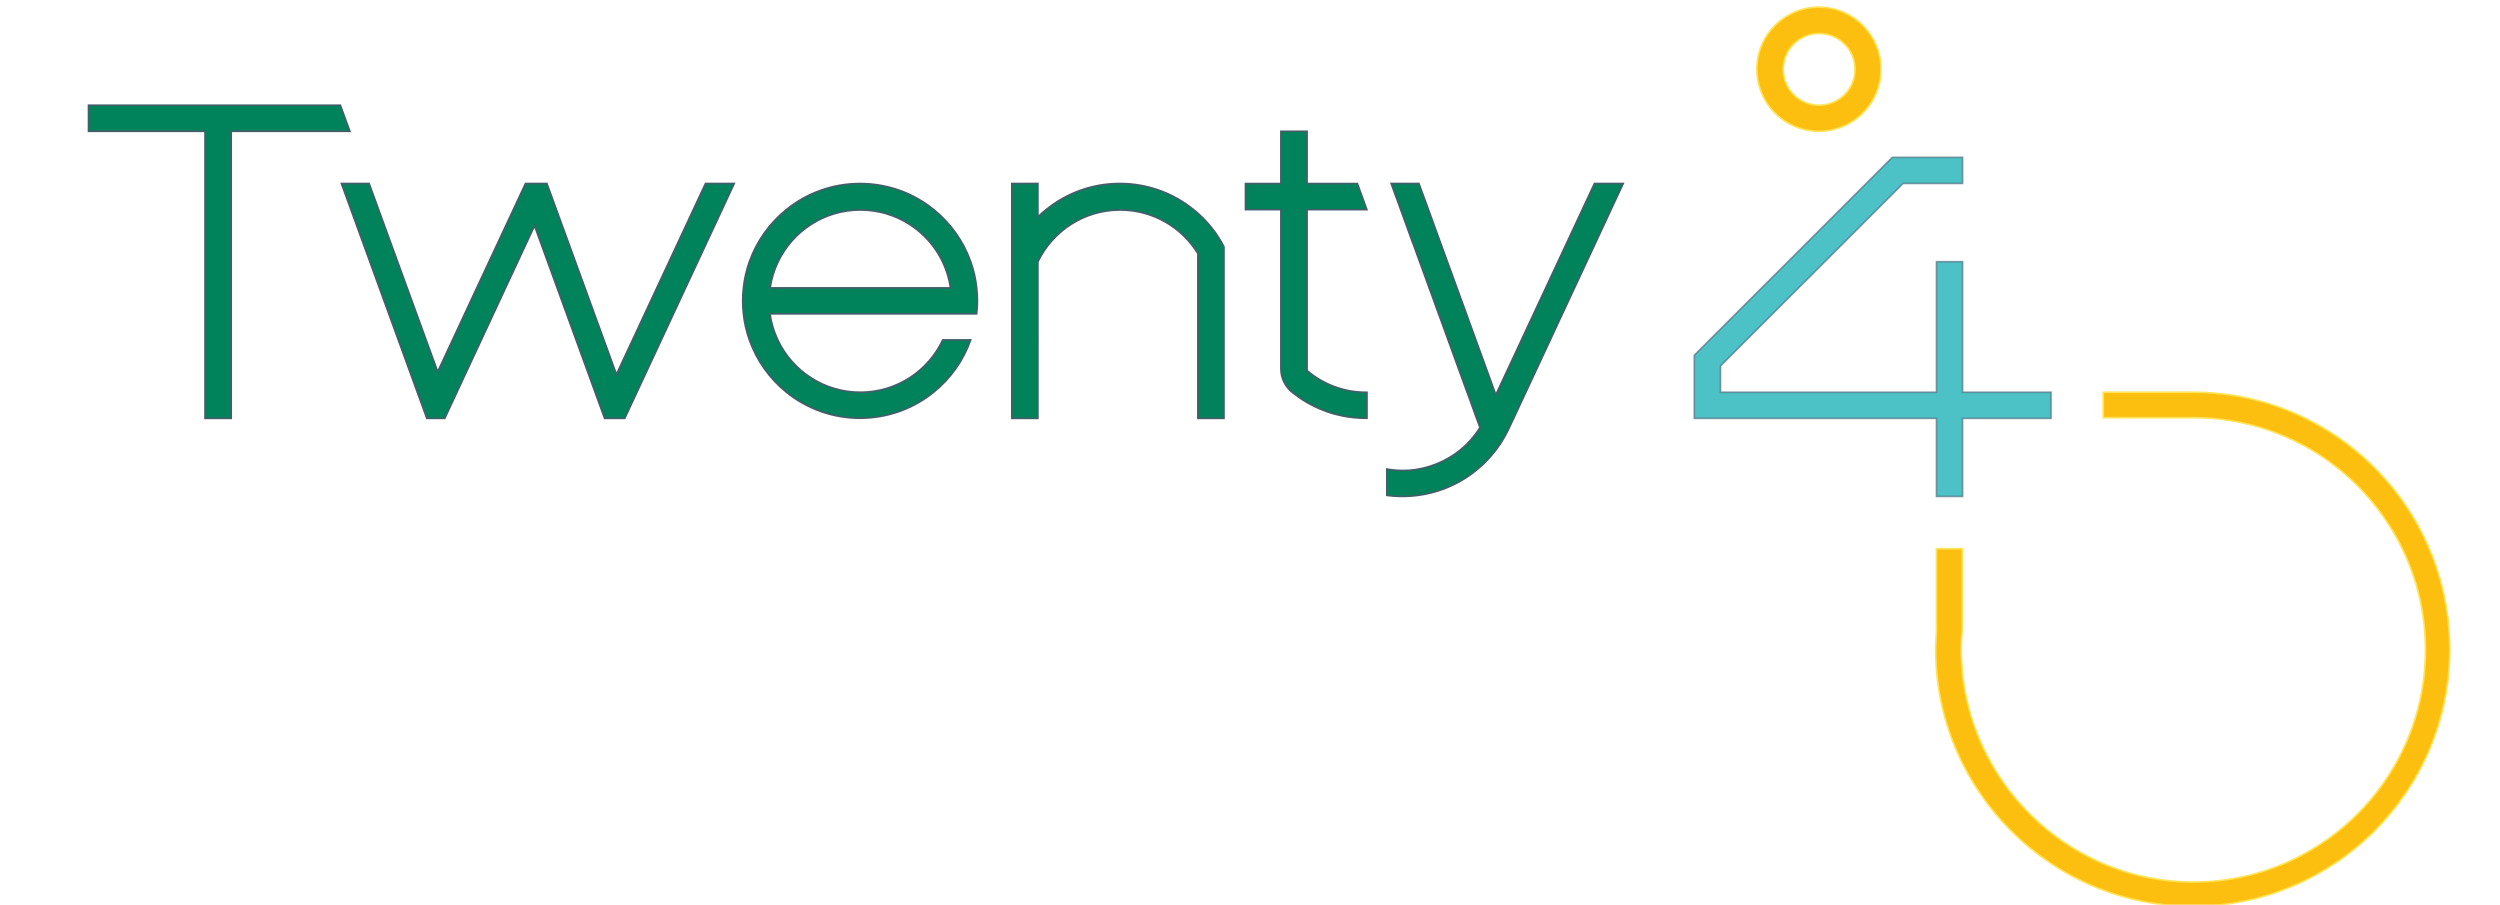 <?xml version="1.0" encoding="UTF-8" standalone="no"?>
<svg
   id="Layer_1"
   data-name="Layer 1"
   viewBox="0 0 190.15 68.81"
   version="1.1"
   sodipodi:docname="home.svg"
   inkscape:version="1.2.1 (9c6d41e410, 2022-07-14)"
   xmlns:inkscape="http://www.inkscape.org/namespaces/inkscape"
   xmlns:sodipodi="http://sodipodi.sourceforge.net/DTD/sodipodi-0.dtd"
   xmlns="http://www.w3.org/2000/svg"
   xmlns:svg="http://www.w3.org/2000/svg">
  <sodipodi:namedview
     id="namedview37499"
     pagecolor="#ffffff"
     bordercolor="#000000"
     borderopacity="0.25"
     inkscape:showpageshadow="2"
     inkscape:pageopacity="0.0"
     inkscape:pagecheckerboard="0"
     inkscape:deskcolor="#d1d1d1"
     showgrid="false"
     inkscape:zoom="2.5293854"
     inkscape:cx="96.268446"
     inkscape:cy="22.535119"
     inkscape:window-width="1366"
     inkscape:window-height="705"
     inkscape:window-x="-8"
     inkscape:window-y="-8"
     inkscape:window-maximized="1"
     inkscape:current-layer="Layer_1" />
  <defs
     id="defs37474">
    <style
       id="style37472">.cls-1{fill:#5e7783;}.cls-2,.cls-3,.cls-4{fill:none;stroke-miterlimit:10;}.cls-2{stroke:#507383;opacity:0.7;isolation:isolate;}.cls-2,.cls-4{stroke-linecap:square;}.cls-3{stroke:#ffe358;}.cls-4{stroke:#435e69;}</style>
  </defs>
  <title
     id="title37476">home</title>
  <g
     id="g35864"
     transform="matrix(0.128,0,0,0.128,-78.317,-140.11)">
    <path
       class="cls-3"
       d="m 2067.55,1480.4 c 0,84.38 -68.41,152.74 -152.74,152.74 -84.33,0 -153.52,-69.14 -152.74,-154.19 0.02,-2.68 0.39,-7.03 0.47,-9.73 v -48.56 h 15.32 v 47.01 c -0.62,6.75 -0.81,13.61 -0.4,20.74 4.02,69.81 60.67,126.57 130.5,130.14 79.44,4.06 145.15,-59.17 145.15,-137.77 0,-21.57 -4.93,-41.95 -13.78,-60.13 -2.6,-5.41 -5.55,-10.56 -8.85,-15.54 -3.57,-5.46 -7.53,-10.65 -11.84,-15.54 -0.09,-0.09 -0.18,-0.22 -0.26,-0.31 -4.93,-5.59 -10.3,-10.78 -16.11,-15.49 -0.04,-0.04 -0.09,-0.09 -0.13,-0.09 -7.22,-5.9 -15.01,-11.05 -23.33,-15.36 0,0 -0.04,-0.04 -0.09,-0.04 -19.02,-9.86 -40.59,-15.49 -63.52,-15.49 h -53.57 v -15.1 h 53.17 c 23.77,0 46.22,5.41 66.29,15.1 0.26,0.13 0.48,0.26 0.75,0.4 8.72,4.27 16.95,9.33 24.65,15.1 0,0 0.04,0 0.04,0.04 0.13,0.09 0.26,0.22 0.4,0.31 0,0 0.04,0 0.04,0.04 6.07,4.58 11.8,9.6 17.08,15.01 0,0.04 0.04,0.04 0.04,0.09 l 0.26,0.26 c 0,0 0.04,0.04 0.09,0.09 4.62,4.8 8.89,9.82 12.9,15.14 0.09,0.09 0.13,0.22 0.22,0.31 3.7,4.97 7.09,10.12 10.12,15.54 2.86,5.02 5.41,10.21 7.7,15.54 7.79,18.36 12.15,38.52 12.15,59.73 z"
       id="path35846"
       style="fill:#fdbf0f" />
    <polygon
       class="cls-2"
       points="1830.6,1327.7 1830.6,1343.2 1778.04,1343.2 1778.04,1389.59 1762.55,1389.59 1762.55,1343.2 1618.65,1343.2 1618.65,1305.69 1627.76,1296.58 1634.19,1290.16 1658.71,1265.64 1674.25,1250.14 1705.24,1219.15 1720.73,1203.66 1720.77,1203.62 1736.27,1188.12 1778.04,1188.12 1778.04,1203.62 1742.7,1203.62 1696.17,1250.14 1680.63,1265.64 1634.19,1312.08 1634.19,1327.7 1762.55,1327.7 1762.55,1250.14 1778.04,1250.14 1778.04,1327.7 "
       id="polygon35848"
       style="fill:#00a9af" />
    <g
       id="g35862">
      <path
         class="cls-4"
         d="m 1323.66,1281.13 v 62.07 h 15.49 v -101.95 c -3.87,-7.57 -9.2,-14.31 -15.49,-19.94 -0.84,-0.75 -1.72,-1.5 -2.6,-2.16 -11.97,-9.73 -27.25,-15.49 -43.8,-15.49 -16.55,0 -31.78,5.77 -43.75,15.49 -1.72,1.32 -3.39,2.82 -4.93,4.36 v -19.85 h -15.49 v 77.43 0 0.04 0 62.07 h 15.49 v -46.26 c -0.04,-0.09 -0.09,-0.22 -0.13,-0.35 h 0.13 v -30.9 0 -0.04 0 -15.49 c 8.76,-18.18 27.34,-30.77 48.86,-30.77 19.54,0 36.67,10.34 46.22,25.88 v 35.88 z"
         id="path35850"
         style="fill:#00825a" />
      <path
         class="cls-4"
         d="m 1048.15,1203.66 c -20.52,44.06 -44.46,95.39 -65.06,139.54 h -11.97 c -12.79,-35.19 -28.89,-79.4 -41.64,-114.45 -16.28,35.03 -37,79.29 -53.35,114.45 h -10.65 c -16.07,-44.19 -34.73,-95.45 -50.75,-139.54 h 16.46 c 12.88,35.16 27.86,76.62 40.76,111.85 16.5,-35.33 35.65,-76.63 52.16,-111.85 h 12.72 c 13.07,35.64 28.25,77.69 41.33,113.44 16.66,-35.74 36.28,-77.79 52.91,-113.44 z"
         id="path35852"
         sodipodi:nodetypes="cccccccccccccc"
         style="fill:#00825a" />
      <polygon
         class="cls-4"
         points="733.69,1343.2 733.69,1172.63 664.45,1172.63 664.45,1157.13 814.11,1157.13 819.74,1172.63 749.23,1172.63 749.23,1343.2 "
         id="polygon35854"
         style="fill:#00825a" />
      <path
         class="cls-4"
         d="m 1192.2,1281.09 c 0.31,-2.51 0.44,-5.11 0.44,-7.7 0,-2.59 -0.13,-5.19 -0.44,-7.7 v -0.04 c -0.57,-5.37 -1.76,-10.56 -3.52,-15.49 -4.36,-12.28 -12.02,-22.98 -21.97,-30.99 -11.97,-9.73 -27.2,-15.49 -43.8,-15.49 -16.6,0 -31.83,5.77 -43.8,15.49 -9.95,8.01 -17.61,18.71 -21.97,30.99 -1.76,4.93 -2.95,10.12 -3.52,15.49 v 0.04 c -0.31,2.51 -0.44,5.11 -0.44,7.7 0,2.59 0.13,5.19 0.44,7.7 v 0.04 c 0.57,5.37 1.76,10.56 3.52,15.45 4.36,12.33 12.06,23.11 22.05,31.12 11.93,9.64 27.16,15.41 43.71,15.41 16.55,0 31.78,-5.77 43.71,-15.41 9.99,-8.01 17.7,-18.8 22.05,-31.12 h -16.6 c -8.63,18.4 -27.29,31.12 -48.99,31.12 -21.7,0 -40.41,-12.72 -49.04,-31.12 -2.29,-4.8 -3.87,-9.99 -4.62,-15.45 v -0.04 h 122.77 z m -122.72,-15.45 c 0.79,-5.46 2.42,-10.65 4.75,-15.49 8.72,-18.18 27.29,-30.77 48.86,-30.77 21.57,0 40.14,12.59 48.86,30.77 2.29,4.84 3.92,10.04 4.71,15.49 v 0.04 h -107.19 v -0.04 z"
         id="path35856"
         style="fill:#00825a" />
      <path
         class="cls-4"
         d="m 1423.6,1327.71 h 0.53 v 15.41 h -0.7 c -4.67,0 -9.2,-0.44 -13.65,-1.32 h -0.04 c -6.56,-1.32 -12.77,-3.52 -18.53,-6.56 -0.92,-0.44 -1.8,-0.92 -2.69,-1.45 -3.08,-1.8 -6.03,-3.83 -8.8,-6.07 -4.27,-3.39 -6.73,-8.54 -6.73,-14 v -94.55 h -21.04 v -15.49 h 21.04 v -31.03 h 15.54 v 31.03 h 29.89 l 0.44,1.23 h 0.04 l 5.15,14.26 h -35.52 v 95.65 c 4.89,4.18 10.61,7.53 16.86,9.73 5.68,2.07 11.84,3.17 18.22,3.17 z"
         id="path35858"
         style="fill:#00825a" />
      <path
         class="cls-4"
         d="m 1477.58,1265.65 1.5,4.09 v 0.04 l 4.14,11.31 H 1483 c 0,0 0.04,0 0.04,0.04 0.09,0.09 0.18,0.13 0.26,0.26 v 0.04 l 0.04,0.04 5.5,15.1 10.43,28.7 v 0.04 l 0.88,2.38 0.57,1.54 0.7,-1.54 11.49,-24.56 3.04,-6.56 7.22,-15.45 v -0.04 l 7.22,-15.41 v -0.04 l 7.22,-15.49 14.48,-30.99 7.22,-15.49 h 17.08 l -7.22,15.49 -14.44,30.99 -7.22,15.49 -0.04,0.04 -7.18,15.41 -0.04,0.04 -7.18,15.45 -14.53,31.12 -7.22,15.49 -3.13,6.6 v 0.04 c -0.04,0.09 -0.09,0.18 -0.13,0.26 -1.45,2.99 -3.08,5.85 -4.89,8.54 v 0.04 c -1.72,2.55 -3.57,4.97 -5.59,7.22 0,0.04 -0.04,0.04 -0.04,0.04 -2.55,2.95 -5.37,5.63 -8.45,8.1 -0.04,0.04 -0.09,0.09 -0.13,0.09 -1.23,1.06 -2.51,2.02 -3.83,2.91 -2.91,2.07 -6.03,3.92 -9.29,5.5 -8.72,4.27 -18.49,6.78 -28.83,7.04 h -3.57 c -2.55,-0.04 -5.06,-0.22 -7.53,-0.57 v -15.63 c 1.76,0.31 3.52,0.53 5.33,0.66 0.44,0.04 0.88,0.09 1.36,0.09 0.92,0.04 1.85,0.09 2.77,0.09 0.92,0 1.85,-0.04 2.77,-0.09 h 0.97 c 11.36,-0.84 22.19,-5.33 30.5,-12.15 1.28,-1.06 2.51,-2.16 3.7,-3.3 l 0.04,-0.04 c 2.99,-2.95 5.68,-6.29 7.92,-9.9 v -0.04 l -1.98,-5.5 h -0.04 l -5.59,-15.49 h -0.04 l -9.9,-27.25 v -0.04 l -1.41,-3.83 -5.59,-15.45 h -0.04 v -0.04 l -2.95,-8.1 v -0.09 l -1.58,-4.36 h -0.04 l -1.01,-2.86 h -0.04 v -0.04 l -5.33,-14.7 -0.31,-0.79 -3.96,-10.96 -0.09,-0.09 -7.22,-19.94 -2.82,-7.75 -0.04,-0.04 -2.77,-7.7 h 16.46 l 5.68,15.49 4.45,12.28 6.82,18.71 2.33,6.38 3.3,9.11"
         id="path35860"
         style="fill:#00825a" />
    </g>
  </g>
  <g
     id="Layer_2"
     transform="matrix(0.128,0,0,0.128,-78.317,-140.11)">
    <path
       class="cls-3"
       d="m 1692.69,1098.85 c -20.38,0 -36.89,16.51 -36.89,36.89 0,7.97 2.55,15.36 6.82,21.39 6.69,9.38 17.65,15.49 30.06,15.49 12.41,0 23.37,-6.12 30.06,-15.49 4.27,-6.03 6.82,-13.43 6.82,-21.39 0,-20.38 -16.51,-36.89 -36.89,-36.89 z m -21.22,36.98 c 0,-11.8 9.55,-21.31 21.31,-21.31 11.76,0 21.35,9.51 21.35,21.31 0,11.8 -9.55,21.3 -21.35,21.3 -11.8,0 -21.31,-9.55 -21.31,-21.3 z"
       id="path35867"
       style="fill:#fdbf0f" />
  </g>
</svg>
